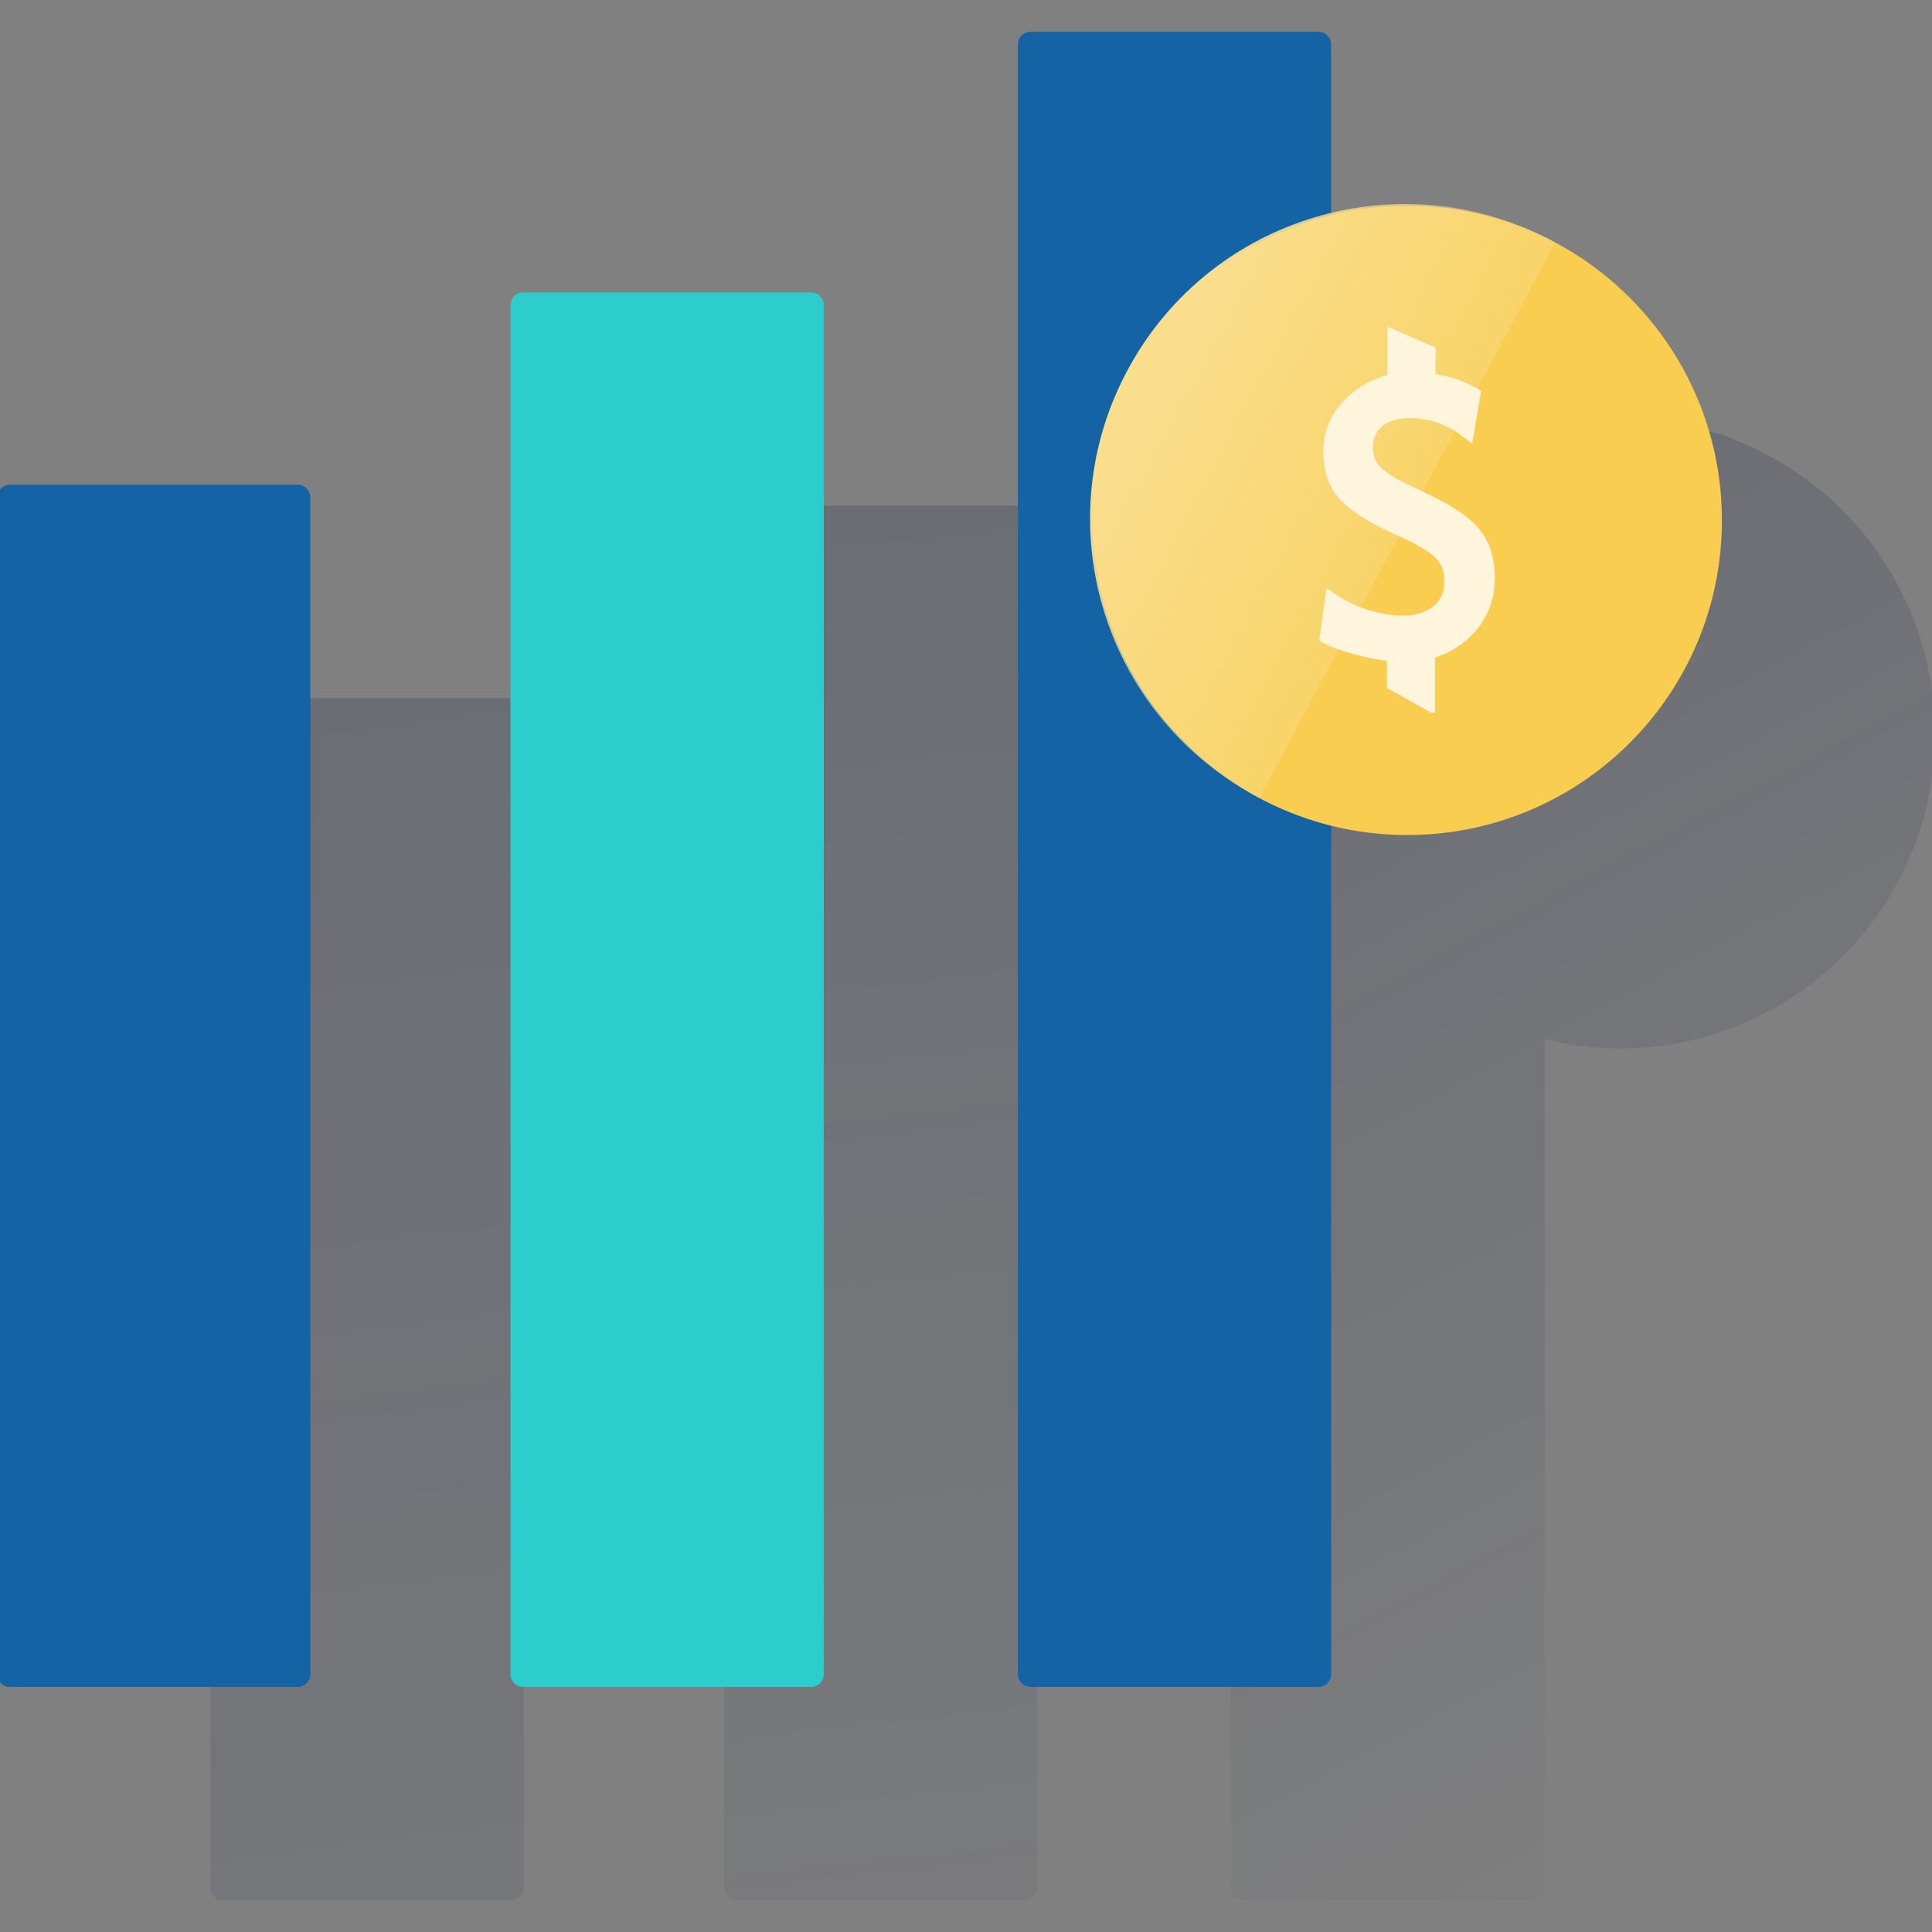 <svg width="600" height="600" viewBox="0 0 600 600" fill="none" xmlns="http://www.w3.org/2000/svg"><rect x="0" y="0" width="600" height="600" fill="#808080" stroke="none"/><g clip-path="url(#clip0_2392_654)"><path d="M69.421 216.781H158.611C160.908 216.781 162.665 218.537 162.665 220.835V586.108C162.665 588.405 160.908 590.162 158.611 590.162H69.421C67.124 590.162 65.367 588.405 65.367 586.108V220.835C65.367 218.537 67.259 216.781 69.421 216.781Z" fill="url(#paint0_linear_2392_654)"/><path d="M228.882 157.05H318.072C320.369 157.05 322.126 158.807 322.126 161.105V586.108C322.126 588.405 320.369 590.162 318.072 590.162H228.882C226.585 590.162 224.828 588.405 224.828 586.108V161.105C224.828 158.807 226.585 157.05 228.882 157.05Z" fill="url(#paint1_linear_2392_654)"/><path d="M549.29 141.51C548.344 140.969 547.398 140.564 546.452 140.023L544.695 139.212L542.668 138.267L540.236 137.185C539.56 136.915 538.749 136.645 537.938 136.239L536.317 135.564C535.236 135.158 534.155 134.753 532.938 134.483L531.452 134.077C530.506 133.807 529.56 133.537 528.614 133.266L527.398 132.996C526.181 132.726 524.83 132.456 523.614 132.185L522.398 131.915C521.046 131.645 519.695 131.375 518.479 131.239L517.668 131.104C516.452 130.969 515.235 130.834 513.884 130.564L512.938 130.429C511.587 130.293 510.1 130.158 508.749 130.158H507.803C506.316 130.023 504.83 130.023 503.343 130.023C495.37 130.023 487.397 130.969 479.695 132.861V80.023C479.695 77.725 477.938 75.969 475.641 75.969H386.316C384.018 75.969 382.261 77.725 382.261 80.023V585.973C382.261 588.27 384.018 590.027 386.316 590.027H475.641C477.938 590.027 479.695 588.27 479.695 585.973V322.727C532.127 335.7 585.101 303.673 598.074 251.24C608.75 207.862 588.749 162.726 549.29 141.51Z" fill="url(#paint2_linear_2392_654)"/><path d="M3.132 150.531H92.322C94.619 150.531 96.376 152.288 96.376 154.585V519.858C96.376 522.156 94.619 523.912 92.322 523.912H3.132C0.835 523.912 -0.922 522.156 -0.922 519.858V154.585C-0.922 152.288 0.97 150.531 3.132 150.531Z" fill="#1464A5"/><path d="M162.593 90.797H251.783C254.08 90.797 255.837 92.554 255.837 94.851V519.854C255.837 522.151 254.08 523.908 251.783 523.908H162.593C160.296 523.908 158.539 522.151 158.539 519.854V94.851C158.539 92.554 160.296 90.797 162.593 90.797Z" fill="#2DCCCD"/><path d="M320.156 9.852H409.346C411.643 9.852 413.4 11.608 413.4 13.906V519.855C413.4 522.153 411.643 523.909 409.346 523.909H320.156C317.858 523.909 316.102 522.153 316.102 519.855V13.906C316.102 11.608 317.858 9.852 320.156 9.852Z" fill="#1464A5"/><path d="M534.751 161.618C534.751 215.672 490.966 259.321 437.047 259.321C383.128 259.321 339.344 215.537 339.344 161.618C339.344 107.698 383.128 63.914 437.047 63.914C490.966 63.779 534.751 107.563 534.751 161.618Z" fill="#F8CD50"/><path d="M483.001 75.261C435.569 49.45 376.244 67.018 350.433 114.45C324.622 161.883 342.19 221.208 389.622 247.019C390.163 247.289 390.703 247.56 391.109 247.83L483.001 75.261Z" fill="url(#paint3_linear_2392_654)"/><path d="M448.542 180.807C448.542 174.32 445.974 171.753 433.812 166.212C416.244 158.239 410.974 152.158 410.974 139.861C410.974 127.834 420.839 119.05 430.839 116.482V101.617H431.38L445.839 107.969V116.212C450.434 116.888 454.758 118.374 458.812 120.671L459.488 121.077L460.028 121.347L459.893 121.888L459.758 122.698L457.866 134.05L457.461 136.212L457.191 137.699L455.974 136.888L454.218 135.536C449.623 131.888 443.947 129.861 438.001 129.861C430.434 129.861 426.38 133.239 426.38 138.915C426.38 144.32 429.082 146.753 440.974 152.293C458.677 160.266 464.218 166.753 464.218 179.861C464.218 192.023 455.704 201.077 445.704 204.186V221.348H444.488L430.704 213.645V205.267C425.704 204.591 416.785 202.699 411.109 199.726L410.298 199.321L409.758 199.05V198.51L409.893 197.564L411.515 185.942L411.785 183.915L411.92 182.564L413.001 183.375L414.623 184.456C420.704 188.645 428.001 190.942 435.434 191.212C443.407 191.212 448.542 187.294 448.542 180.807Z" fill="#FEF5DC"/></g><defs><linearGradient id="paint0_linear_2392_654" x1="-1546.31" y1="-551.283" x2="-1324.42" y2="1116.67" gradientUnits="userSpaceOnUse"><stop stop-color="#192647" stop-opacity="0.5" offset="0"/><stop offset="1" stop-color="#192647" stop-opacity="0"/></linearGradient><linearGradient id="paint1_linear_2392_654" x1="-1647.54" y1="-470.403" x2="-1482.18" y2="971.548" gradientUnits="userSpaceOnUse"><stop stop-color="#192647" stop-opacity="0.5" offset="0"/><stop offset="1" stop-color="#192647" stop-opacity="0"/></linearGradient><linearGradient id="paint2_linear_2392_654" x1="79.146" y1="-380.468" x2="588.366" y2="577.228" gradientUnits="userSpaceOnUse"><stop stop-color="#192647" stop-opacity="0.5" offset="0"/><stop offset="1" stop-color="#192647" stop-opacity="0"/></linearGradient><linearGradient id="paint3_linear_2392_654" x1="356.024" y1="118.445" x2="437.025" y2="161.527" gradientUnits="userSpaceOnUse"><stop stop-color="#FADE8E" offset="0"/><stop offset="1" stop-color="#FADE8E" stop-opacity="0.4"/></linearGradient><clipPath id="clip0_2392_654"><rect width="600" height="600" fill="white"/></clipPath></defs></svg>
